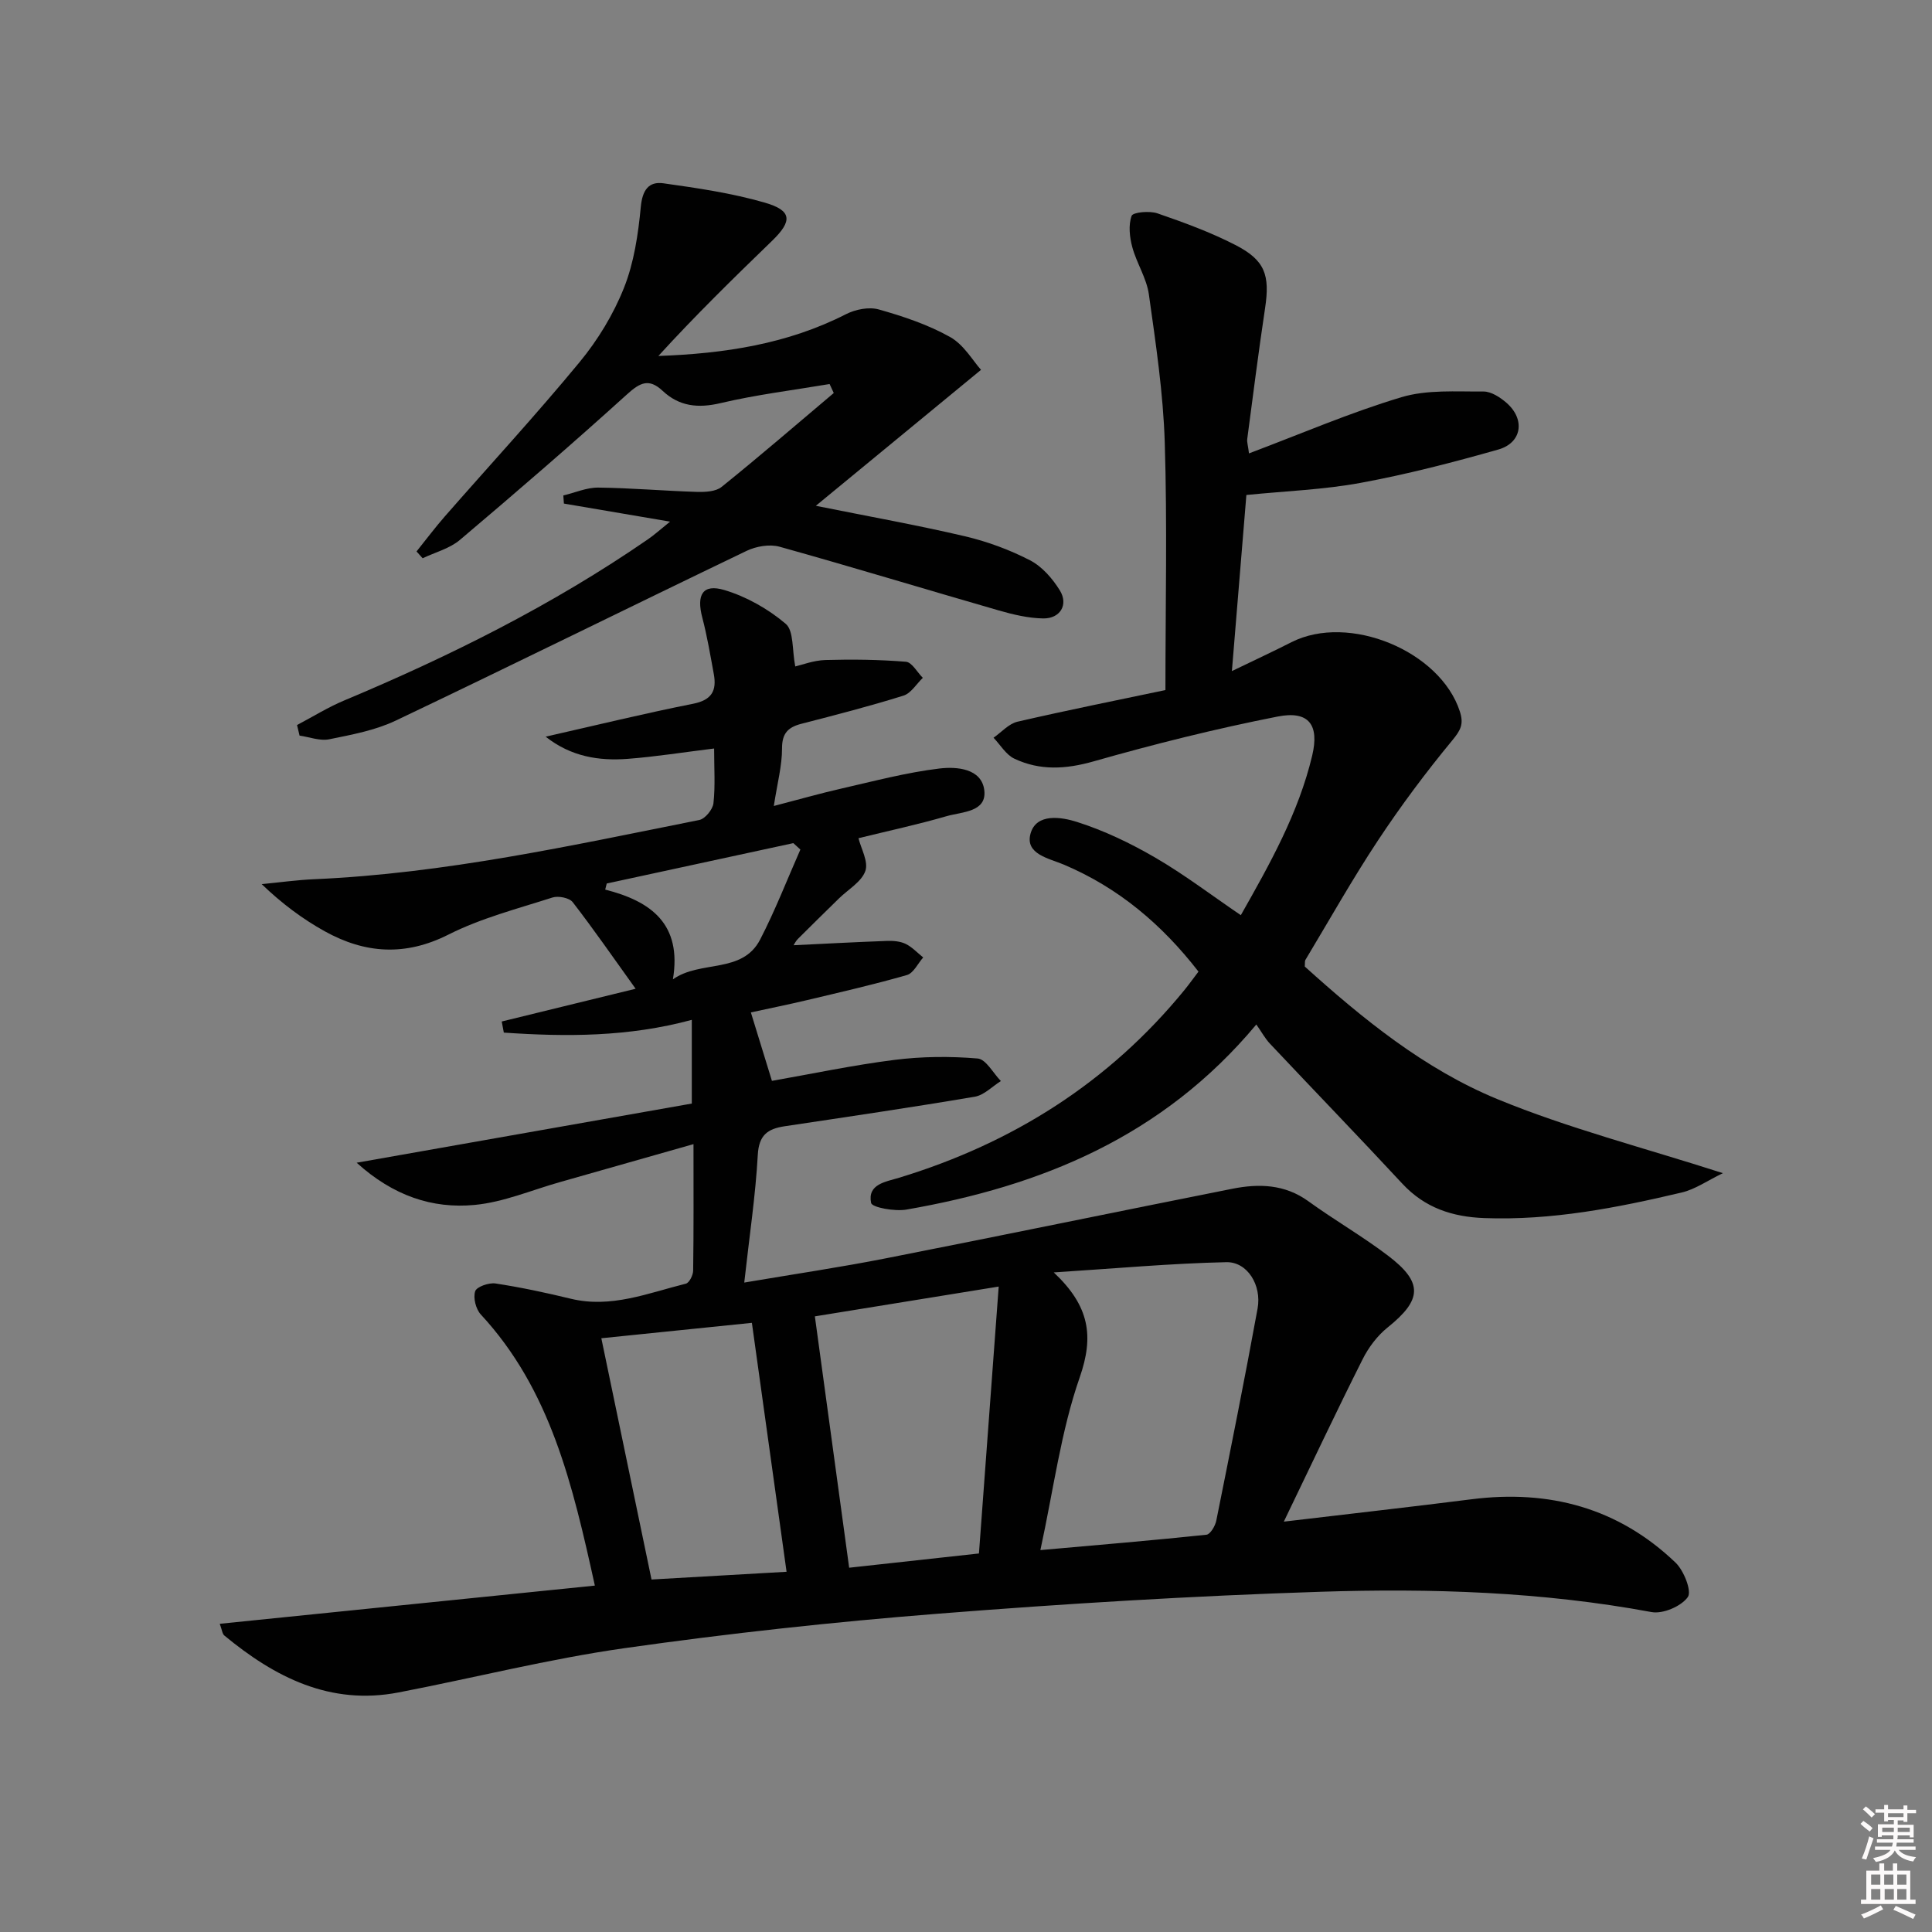 <svg enable-background="new 0 0 400 400" viewBox="0 0 400 400" xmlns="http://www.w3.org/2000/svg"><rect x="0" y="0" width="400" height="400" fill="#808080" stroke="none"/><path d="m385.2 377.6.6-.6c.6.4 1.3.9 1.9 1.5l-.6.7c-.8-.6-1.4-1.1-1.9-1.6zm.3 7.1c.6-1.4 1.1-2.9 1.5-4.5.3.1.6.3.9.4-.5 1.4-1 2.9-1.5 4.4l-.9-.2zm.2-10.1.6-.6c.7.5 1.3 1.1 1.9 1.6l-.7.7c-.6-.6-1.2-1.2-1.8-1.7zm8.4-.8h.8v.9h1.8v.7h-1.8v1.8h-.8v-.3h-1.2v.9h3.3v2.6h-.8v-.4h-2.5c0 .3 0 .6-.1.8h3.4v.7h-3.5c0 .3-.1.6-.1.8h4v.7h-3.5c.7.9 1.9 1.3 3.6 1.5-.2.2-.4.5-.6.9-1.9-.3-3.2-1.1-3.8-2.3-.5 1.1-1.8 2-3.9 2.4-.2-.3-.4-.5-.6-.8 1.9-.4 3.1-.9 3.6-1.7h-3.2v-.7h3.5c.1-.2.1-.5.2-.8h-3.3v-.7h3.4c0-.2 0-.5 0-.8h-2.4v.3h-.8v-2.6h3.3v-.9h-1.2v.3h-.8v-1.8h-1.8v-.7h1.8v-.9h.8v.9h3.2zm-4.4 5.5h2.4c0-.3 0-.6 0-.9h-2.4zm1.2-3.1h3.2v-.8h-3.2zm4.4 2.2h-2.4v.9h2.5v-.9z" fill="#fcfafa"/><path d="m389.2 385.8h.9v1.5h1.8v-1.5h.9v1.5h2.7v6h1.1v.9h-11.3v-.9h1.1v-6h2.7v-1.5zm.2 8.7.5.8c-1.2.6-2.5 1.3-4 1.9-.2-.3-.3-.6-.6-.8 1.6-.6 3-1.3 4.1-1.9zm-2-4.3h1.9v-2.1h-1.9zm0 3.1h1.9v-2.2h-1.9zm2.7-3.1h1.9v-2.1h-1.9zm.1 3.1h1.9v-2.2h-1.9zm2.3 1.3c1.4.6 2.7 1.2 4.1 1.8l-.5.9c-1.5-.7-2.8-1.4-4.1-1.9zm2.2-6.5h-1.9v2.1h1.9zm-1.9 5.2h1.9v-2.2h-1.9z" fill="#fcfafa"/><g fill="#010101"><path d="m154.09 265.54c10.45-1.77 19.94-3.17 29.33-5.02 23.92-4.7 47.8-9.65 71.72-14.4 5.49-1.09 10.85-.96 15.75 2.59 5.38 3.9 11.18 7.23 16.47 11.25 7.35 5.58 7.07 9.15-.07 14.88-2.13 1.71-3.95 4.13-5.18 6.59-5.35 10.64-10.43 21.42-16.31 33.61 14.06-1.67 26.47-3.06 38.85-4.63 16.11-2.05 30.43 1.79 42.26 13.12 1.72 1.65 3.4 5.92 2.53 7.13-1.37 1.92-5.16 3.54-7.52 3.1-22.71-4.22-45.65-4.94-68.57-4.2-26.4.85-52.8 2.46-79.14 4.54-21.68 1.71-43.34 4.07-64.87 7.13-15.72 2.23-31.19 6.16-46.81 9.17-14.15 2.73-25.61-3.12-36.09-11.79-.42-.35-.47-1.15-.94-2.42 25.98-2.65 51.59-5.25 77.66-7.91-4.6-20.84-9.16-40.53-23.62-56.14-1.02-1.1-1.61-3.44-1.16-4.8.31-.94 2.85-1.82 4.22-1.61 5.23.8 10.43 1.91 15.58 3.16 8.36 2.02 16.01-1.18 23.82-3.12.71-.18 1.5-1.76 1.51-2.7.12-8.3.07-16.61.07-26.19-9.68 2.75-18.66 5.32-27.65 7.86-5.88 1.66-11.7 4.17-17.69 4.73-8.75.82-16.84-1.9-24.4-8.74 23.84-4.21 46.66-8.24 69.39-12.25 0-6.44 0-11.66 0-17.33-13.15 3.56-26.02 3.52-38.92 2.64-.14-.77-.29-1.53-.43-2.3 9.05-2.21 18.09-4.42 27.72-6.78-4.68-6.51-8.7-12.34-13.03-17.93-.7-.9-2.98-1.35-4.19-.96-7.26 2.33-14.78 4.27-21.54 7.68-8.96 4.52-17.27 3.93-25.59-.68-4.61-2.56-8.88-5.74-13.07-9.77 3.63-.35 7.26-.86 10.9-1.02 27.01-1.18 53.32-6.99 79.7-12.26 1.2-.24 2.78-2.17 2.93-3.45.4-3.6.14-7.28.14-11.35-6.22.76-12.02 1.69-17.86 2.14-6 .46-11.77-.45-17.02-4.59 10.52-2.38 20.47-4.82 30.51-6.81 3.9-.77 4.94-2.72 4.3-6.18-.72-3.9-1.37-7.83-2.38-11.67-1.24-4.72.08-7.04 4.57-5.7 4.56 1.36 9.07 3.91 12.7 6.99 1.7 1.44 1.3 5.37 1.98 8.83 1.33-.3 3.76-1.25 6.22-1.33 5.56-.16 11.15-.09 16.69.36 1.25.1 2.33 2.17 3.5 3.33-1.32 1.26-2.44 3.19-4 3.68-6.96 2.18-14.03 4-21.1 5.82-2.76.71-4.06 1.93-4.05 5.12.01 3.55-.96 7.11-1.7 11.91 5.21-1.35 9.56-2.6 13.96-3.6 6.76-1.54 13.5-3.34 20.35-4.16 3.53-.42 8.73-.03 9.27 4.52.53 4.53-4.64 4.44-7.77 5.34-6.03 1.75-12.19 3.07-18.28 4.57.52 2.14 2.1 4.86 1.42 6.79-.79 2.25-3.55 3.81-5.45 5.67-2.85 2.79-5.7 5.58-8.52 8.4-.43.43-.7 1.01-.89 1.3 6.5-.31 12.88-.66 19.27-.89 1.31-.05 2.76.05 3.91.6 1.36.65 2.45 1.86 3.66 2.82-1.11 1.25-2.01 3.25-3.37 3.64-6.85 1.97-13.81 3.56-20.75 5.21-3.84.91-7.71 1.69-11.56 2.53 1.47 4.78 2.86 9.3 4.36 14.17 8.22-1.44 16.75-3.25 25.36-4.34 5.68-.72 11.52-.77 17.23-.29 1.72.14 3.22 3.04 4.81 4.67-1.79 1.12-3.47 2.91-5.39 3.24-13.1 2.22-26.24 4.15-39.38 6.12-3.51.53-5.34 1.81-5.56 5.96-.47 8.44-1.74 16.81-2.8 26.4zm61.31 55.39c12.32-1.09 23.36-2.02 34.38-3.18.79-.08 1.82-1.81 2.04-2.92 2.94-14.62 5.87-29.24 8.55-43.91.88-4.84-2.11-9.69-6.47-9.6-11.45.25-22.89 1.3-35.73 2.12 7.45 7 8.33 13.23 5.38 21.71-3.9 11.17-5.41 23.17-8.15 35.78zm-46.69-48.39c2.39 17.52 4.75 34.87 7.1 52.04 8.59-.94 17.25-1.9 26.87-2.95 1.36-18.31 2.69-36.3 4.09-55.26-13.75 2.23-26.1 4.23-38.06 6.17zm-5.86 52.88c-2.45-17.56-4.77-34.23-7.18-51.54-10.24 1.05-20.82 2.13-31.17 3.19 3.51 16.89 6.9 33.18 10.39 49.95 9.46-.54 18.84-1.08 27.96-1.6zm-23.53-122.66c5.72-4.04 14.35-1.07 18.06-8.24 3.12-6.03 5.58-12.4 8.33-18.63-.49-.44-.98-.89-1.46-1.33-12.88 2.79-25.75 5.58-38.63 8.36-.11.42-.21.84-.32 1.26 9.52 2.42 15.92 7.13 14.02 18.58z"/><path d="m258.59 93.87c10.74-4.04 20.96-8.46 31.55-11.63 5.32-1.6 11.32-1.14 17.01-1.18 1.61-.01 3.49 1.23 4.81 2.39 3.85 3.4 3.14 8.23-1.75 9.62-9.4 2.67-18.9 5.13-28.5 6.9-7.62 1.41-15.46 1.69-23.66 2.51-.97 11.79-1.94 23.63-3 36.46 4.66-2.25 8.53-4.05 12.33-5.98 11.9-6.03 30.83 1.83 34.87 14.35.84 2.6.17 3.86-1.55 5.95-5.48 6.63-10.66 13.57-15.41 20.75-5.32 8.04-10.05 16.46-15.02 24.73-.15.25-.07.64-.13 1.37 11.98 10.81 24.75 21.22 39.87 27.45 14.72 6.06 30.29 10.05 46.7 15.33-3.2 1.54-5.72 3.34-8.51 4-13.44 3.18-26.96 5.82-40.91 5.3-6.61-.25-12.3-2.12-16.94-7.11-9.06-9.76-18.32-19.33-27.45-29.03-1-1.07-1.71-2.41-2.79-3.94-19.43 23.27-44.59 33.48-72.44 38.32-2.41.42-7.13-.43-7.32-1.38-.78-3.9 3-4.36 5.8-5.21 23.53-7.17 43.49-19.76 59.12-38.92.93-1.15 1.79-2.35 2.86-3.76-7.55-9.74-16.54-17.35-27.85-22.14-3.1-1.31-8.07-2.17-6.93-6.39 1.18-4.36 6.44-3.47 9.62-2.46 5.63 1.79 11.09 4.41 16.21 7.39 6.02 3.5 11.59 7.75 17.72 11.92 5.98-10.56 11.93-21.11 14.77-33.02 1.53-6.41-.71-9.37-7.13-8.11-12.82 2.52-25.54 5.7-38.11 9.28-5.77 1.64-11.11 1.95-16.41-.55-1.74-.82-2.9-2.86-4.32-4.34 1.64-1.14 3.15-2.9 4.96-3.32 10.48-2.42 21.04-4.53 30.63-6.55 0-17.37.39-34.33-.14-51.27-.32-10.25-1.86-20.48-3.29-30.66-.47-3.35-2.53-6.44-3.43-9.77-.56-2.08-.83-4.57-.14-6.48.27-.76 3.71-1.08 5.34-.52 5.48 1.89 10.98 3.9 16.12 6.54 6.19 3.17 7.2 6.24 6.17 13.1-1.36 9.03-2.5 18.09-3.7 27.14-.06.65.17 1.3.37 2.92z"/><path d="m61.5 150.11c3.25-1.71 6.38-3.67 9.75-5.08 21.98-9.21 43.21-19.8 62.88-33.36 1.34-.92 2.55-2.02 4.6-3.67-7.9-1.34-14.94-2.54-21.98-3.74-.04-.56-.08-1.12-.12-1.68 2.41-.57 4.82-1.65 7.21-1.63 6.81.08 13.61.68 20.42.89 1.73.05 3.93-.05 5.14-1.03 7.86-6.33 15.5-12.93 23.22-19.44-.29-.62-.57-1.24-.86-1.86-7.53 1.27-15.15 2.2-22.57 3.95-4.67 1.1-8.55.69-12-2.54-2.86-2.68-4.71-1.69-7.4.75-11.33 10.26-22.91 20.25-34.58 30.12-2.12 1.79-5.12 2.56-7.71 3.79-.42-.47-.84-.94-1.26-1.41 1.96-2.43 3.83-4.94 5.88-7.28 9.31-10.64 18.9-21.03 27.89-31.93 3.76-4.56 6.99-9.87 9.17-15.35 2.09-5.24 2.95-11.11 3.49-16.78.33-3.47 1.63-5.31 4.69-4.88 7.04.99 14.14 2.03 20.94 3.99 5.7 1.64 5.8 3.8 1.56 7.91-7.99 7.73-15.94 15.5-23.55 23.85 13.64-.49 26.68-2.45 38.84-8.65 1.96-1 4.76-1.56 6.8-.98 5.07 1.43 10.21 3.15 14.77 5.71 2.85 1.6 4.72 4.94 6.39 6.79-11.81 9.72-22.63 18.63-34.2 28.15 11.14 2.24 21.07 4.01 30.87 6.31 4.64 1.09 9.24 2.79 13.47 4.97 2.5 1.29 4.67 3.79 6.18 6.24 1.82 2.95.07 5.85-3.44 5.8-3.09-.05-6.23-.8-9.22-1.66-15.14-4.36-30.21-8.96-45.38-13.19-2.05-.57-4.83-.09-6.81.86-24.24 11.64-48.34 23.57-72.62 35.13-4.26 2.03-9.12 2.93-13.8 3.88-1.92.39-4.09-.47-6.14-.76-.17-.74-.35-1.47-.52-2.19z"/></g></svg>